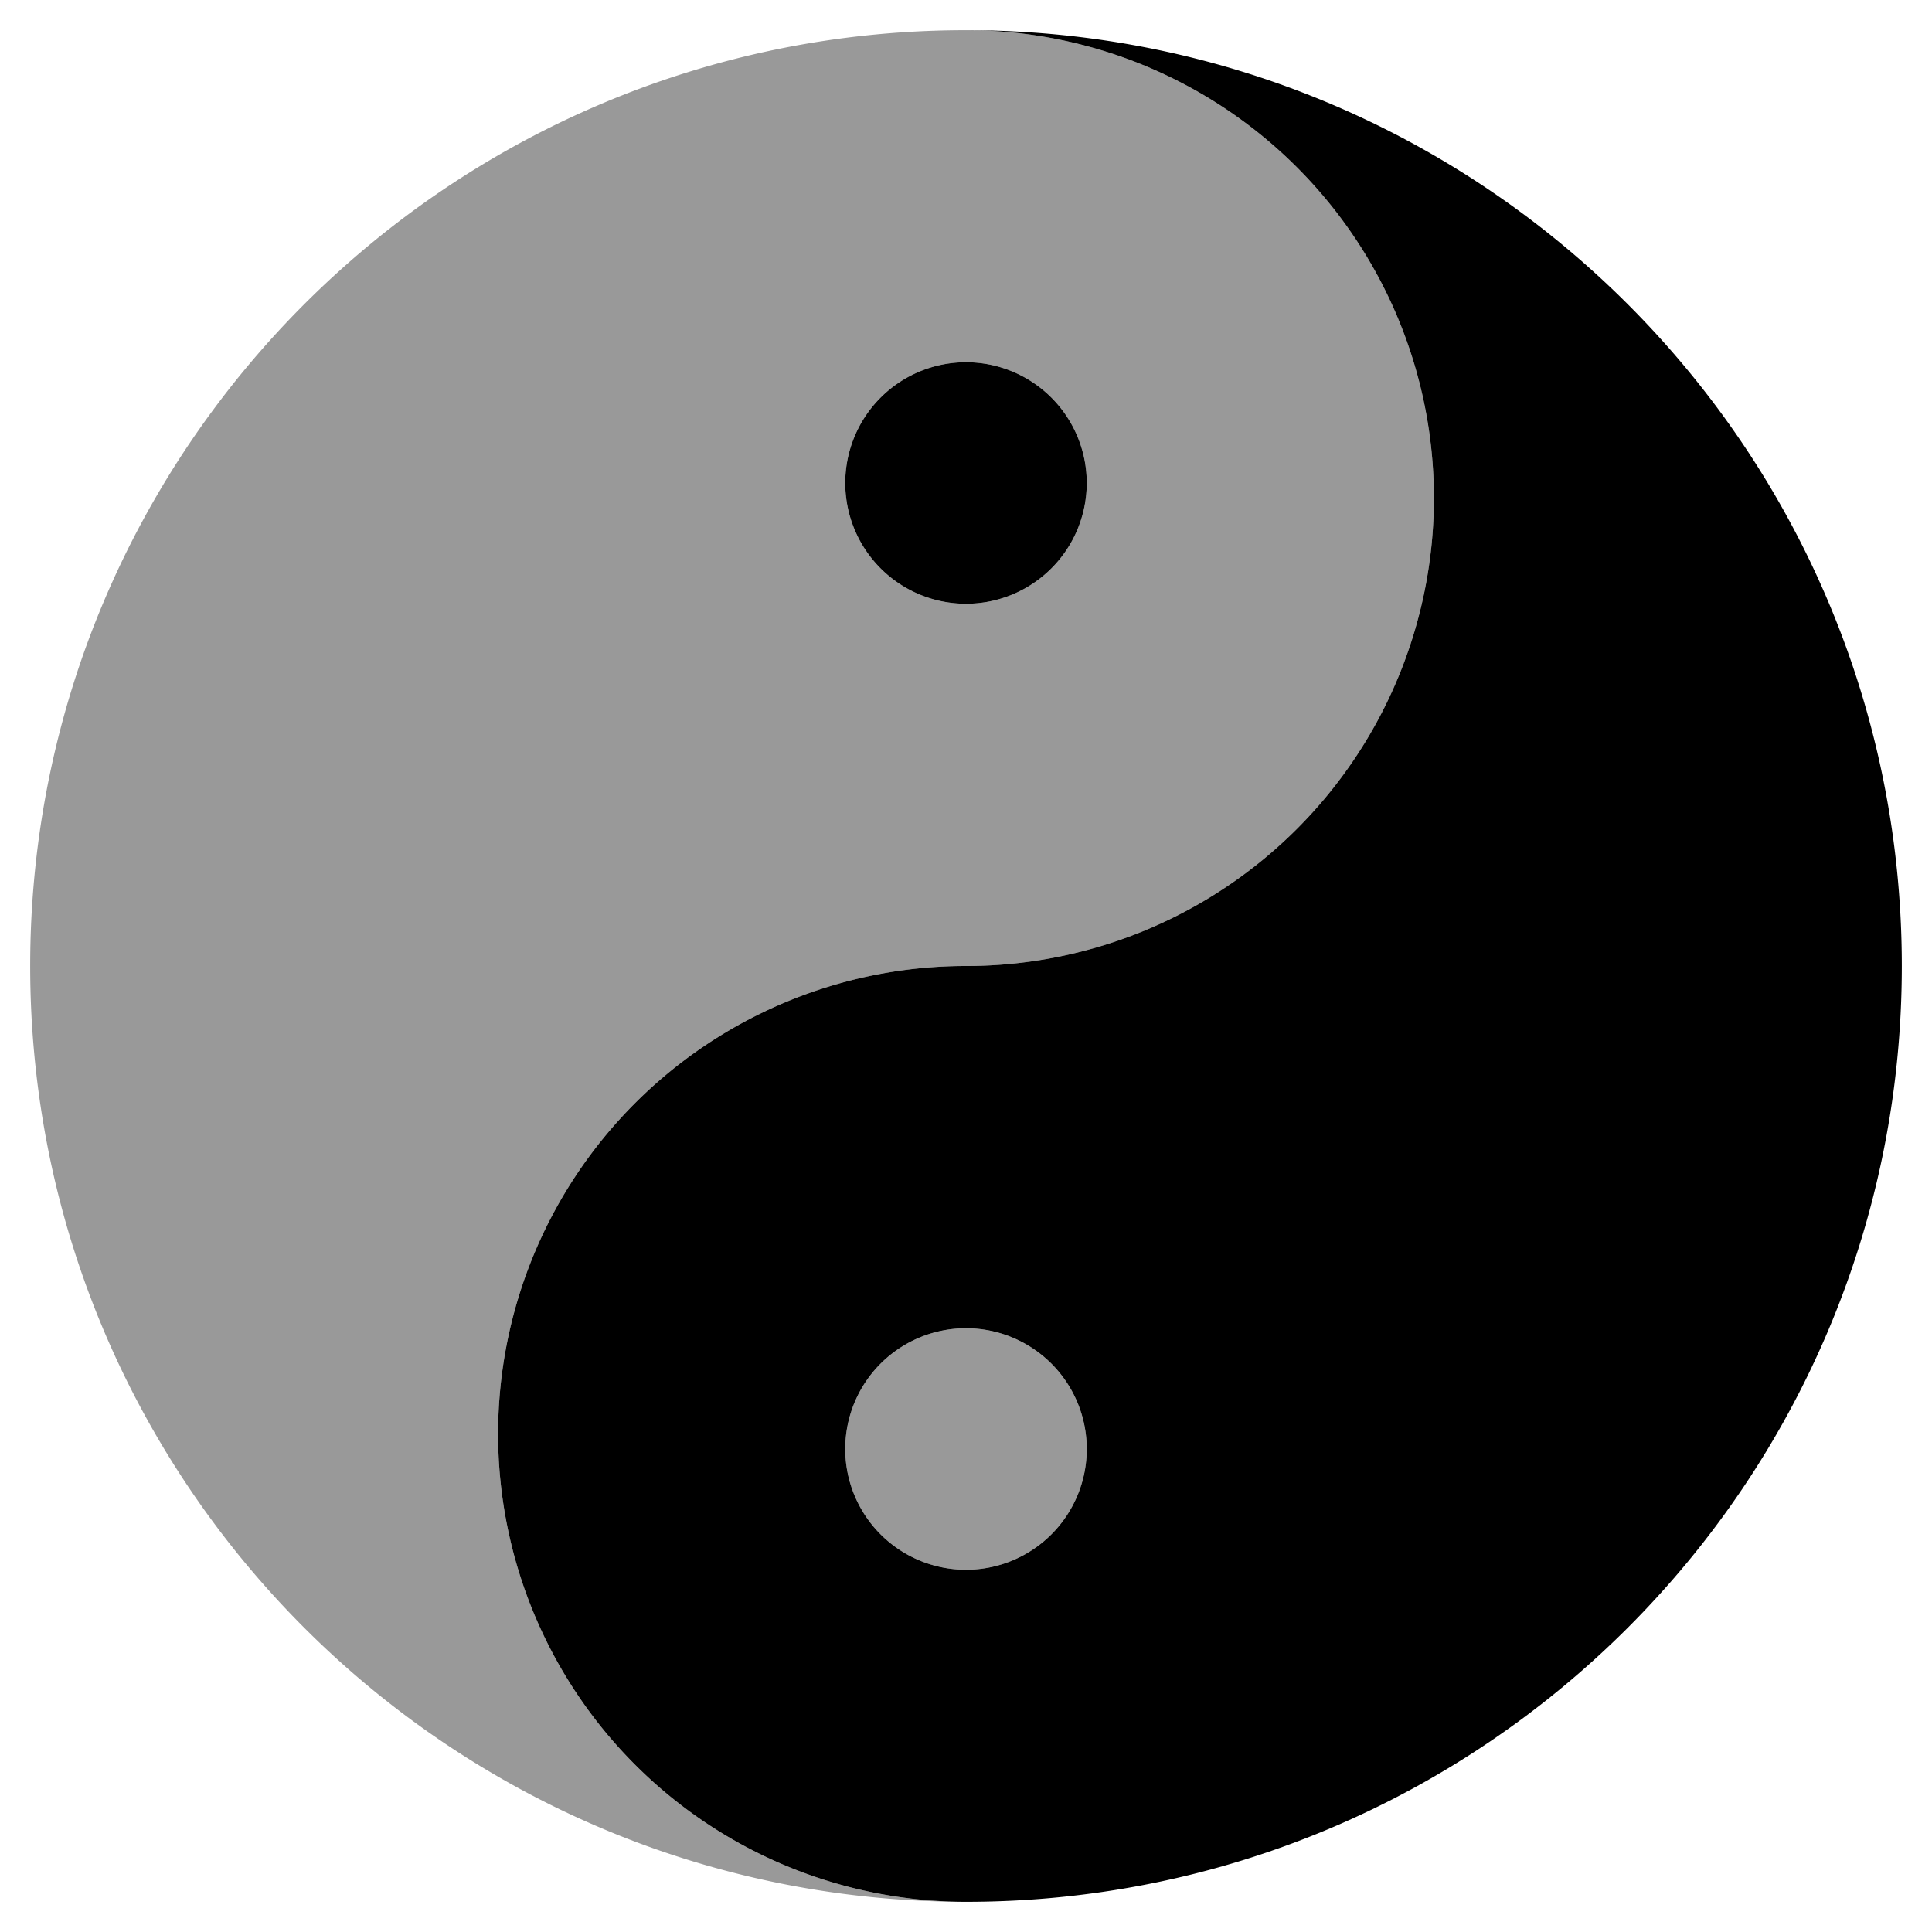 <svg xmlns="http://www.w3.org/2000/svg" viewBox="0 0 512 512"><defs><style>.fa-secondary{opacity:.4}</style></defs><path d="M256 8C119 8 8 119 8 256s111 248 248 248a124 124 0 0 1 0-248 124 124 0 0 0 0-248zm0 152a32 32 0 1 1 32-32 32 32 0 0 1-32 32zm0 192a32 32 0 1 0 32 32 32 32 0 0 0-32-32z" class="fa-secondary"/><path d="M256 160a32 32 0 1 0-32-32 32 32 0 0 0 32 32zm0-152a124 124 0 0 1 0 248 124 124 0 0 0 0 248c137 0 248-111 248-248S393 8 256 8zm0 408a32 32 0 1 1 32-32 32 32 0 0 1-32 32z" class="fa-primary"/></svg>
